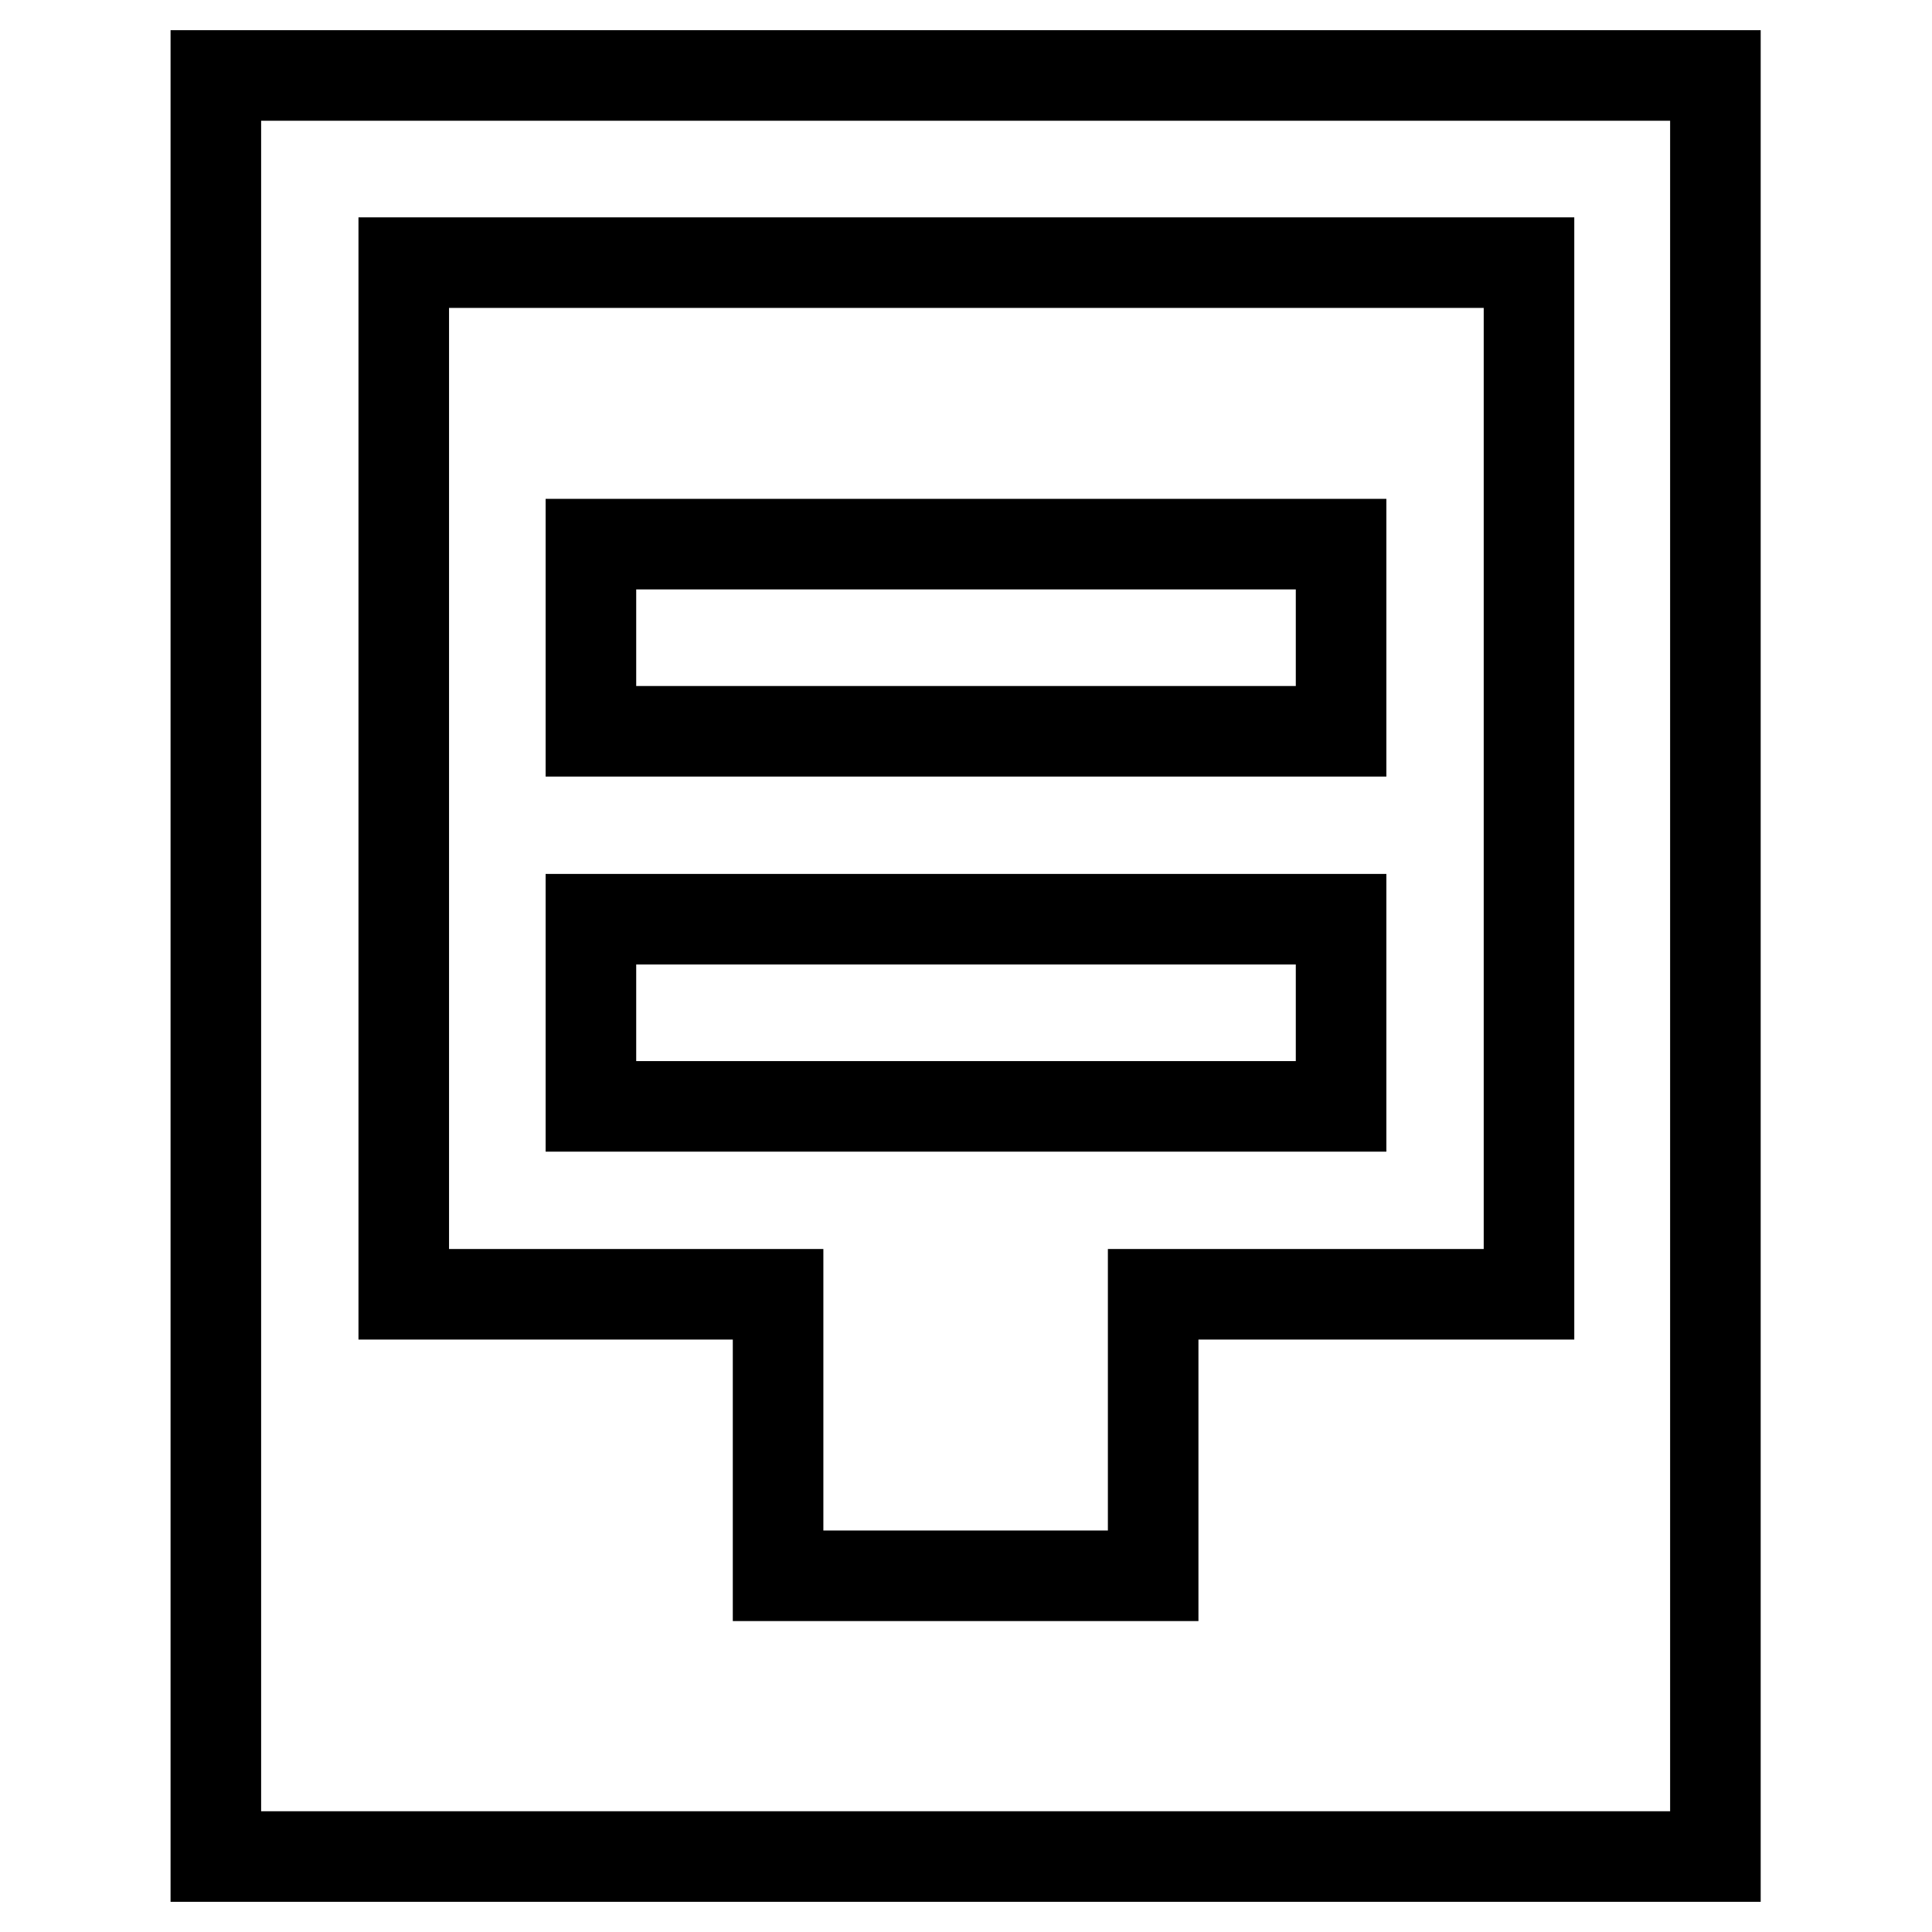 <?xml version="1.0" encoding="utf-8"?>
<!-- Svg Vector Icons : http://www.onlinewebfonts.com/icon -->
<!DOCTYPE svg PUBLIC "-//W3C//DTD SVG 1.1//EN" "http://www.w3.org/Graphics/SVG/1.1/DTD/svg11.dtd">
<svg version="1.1" xmlns="http://www.w3.org/2000/svg" xmlns:xlink="http://www.w3.org/1999/xlink" x="0px" y="0px" viewBox="0 0 256 256" enable-background="new 0 0 256 256" xml:space="preserve">
<g> <path stroke-width="12" fill-opacity="0" stroke="#000000"  d="M28.6,10v236h198.7V10H28.6z M202.5,171.5h-49.7v37.3h-49.7v-37.3H53.5V34.8h149.1V171.5z M78.3,72.1h99.4 v24.8H78.3V72.1z M78.3,121.8h99.4v24.8H78.3V121.8z"/></g>
</svg>